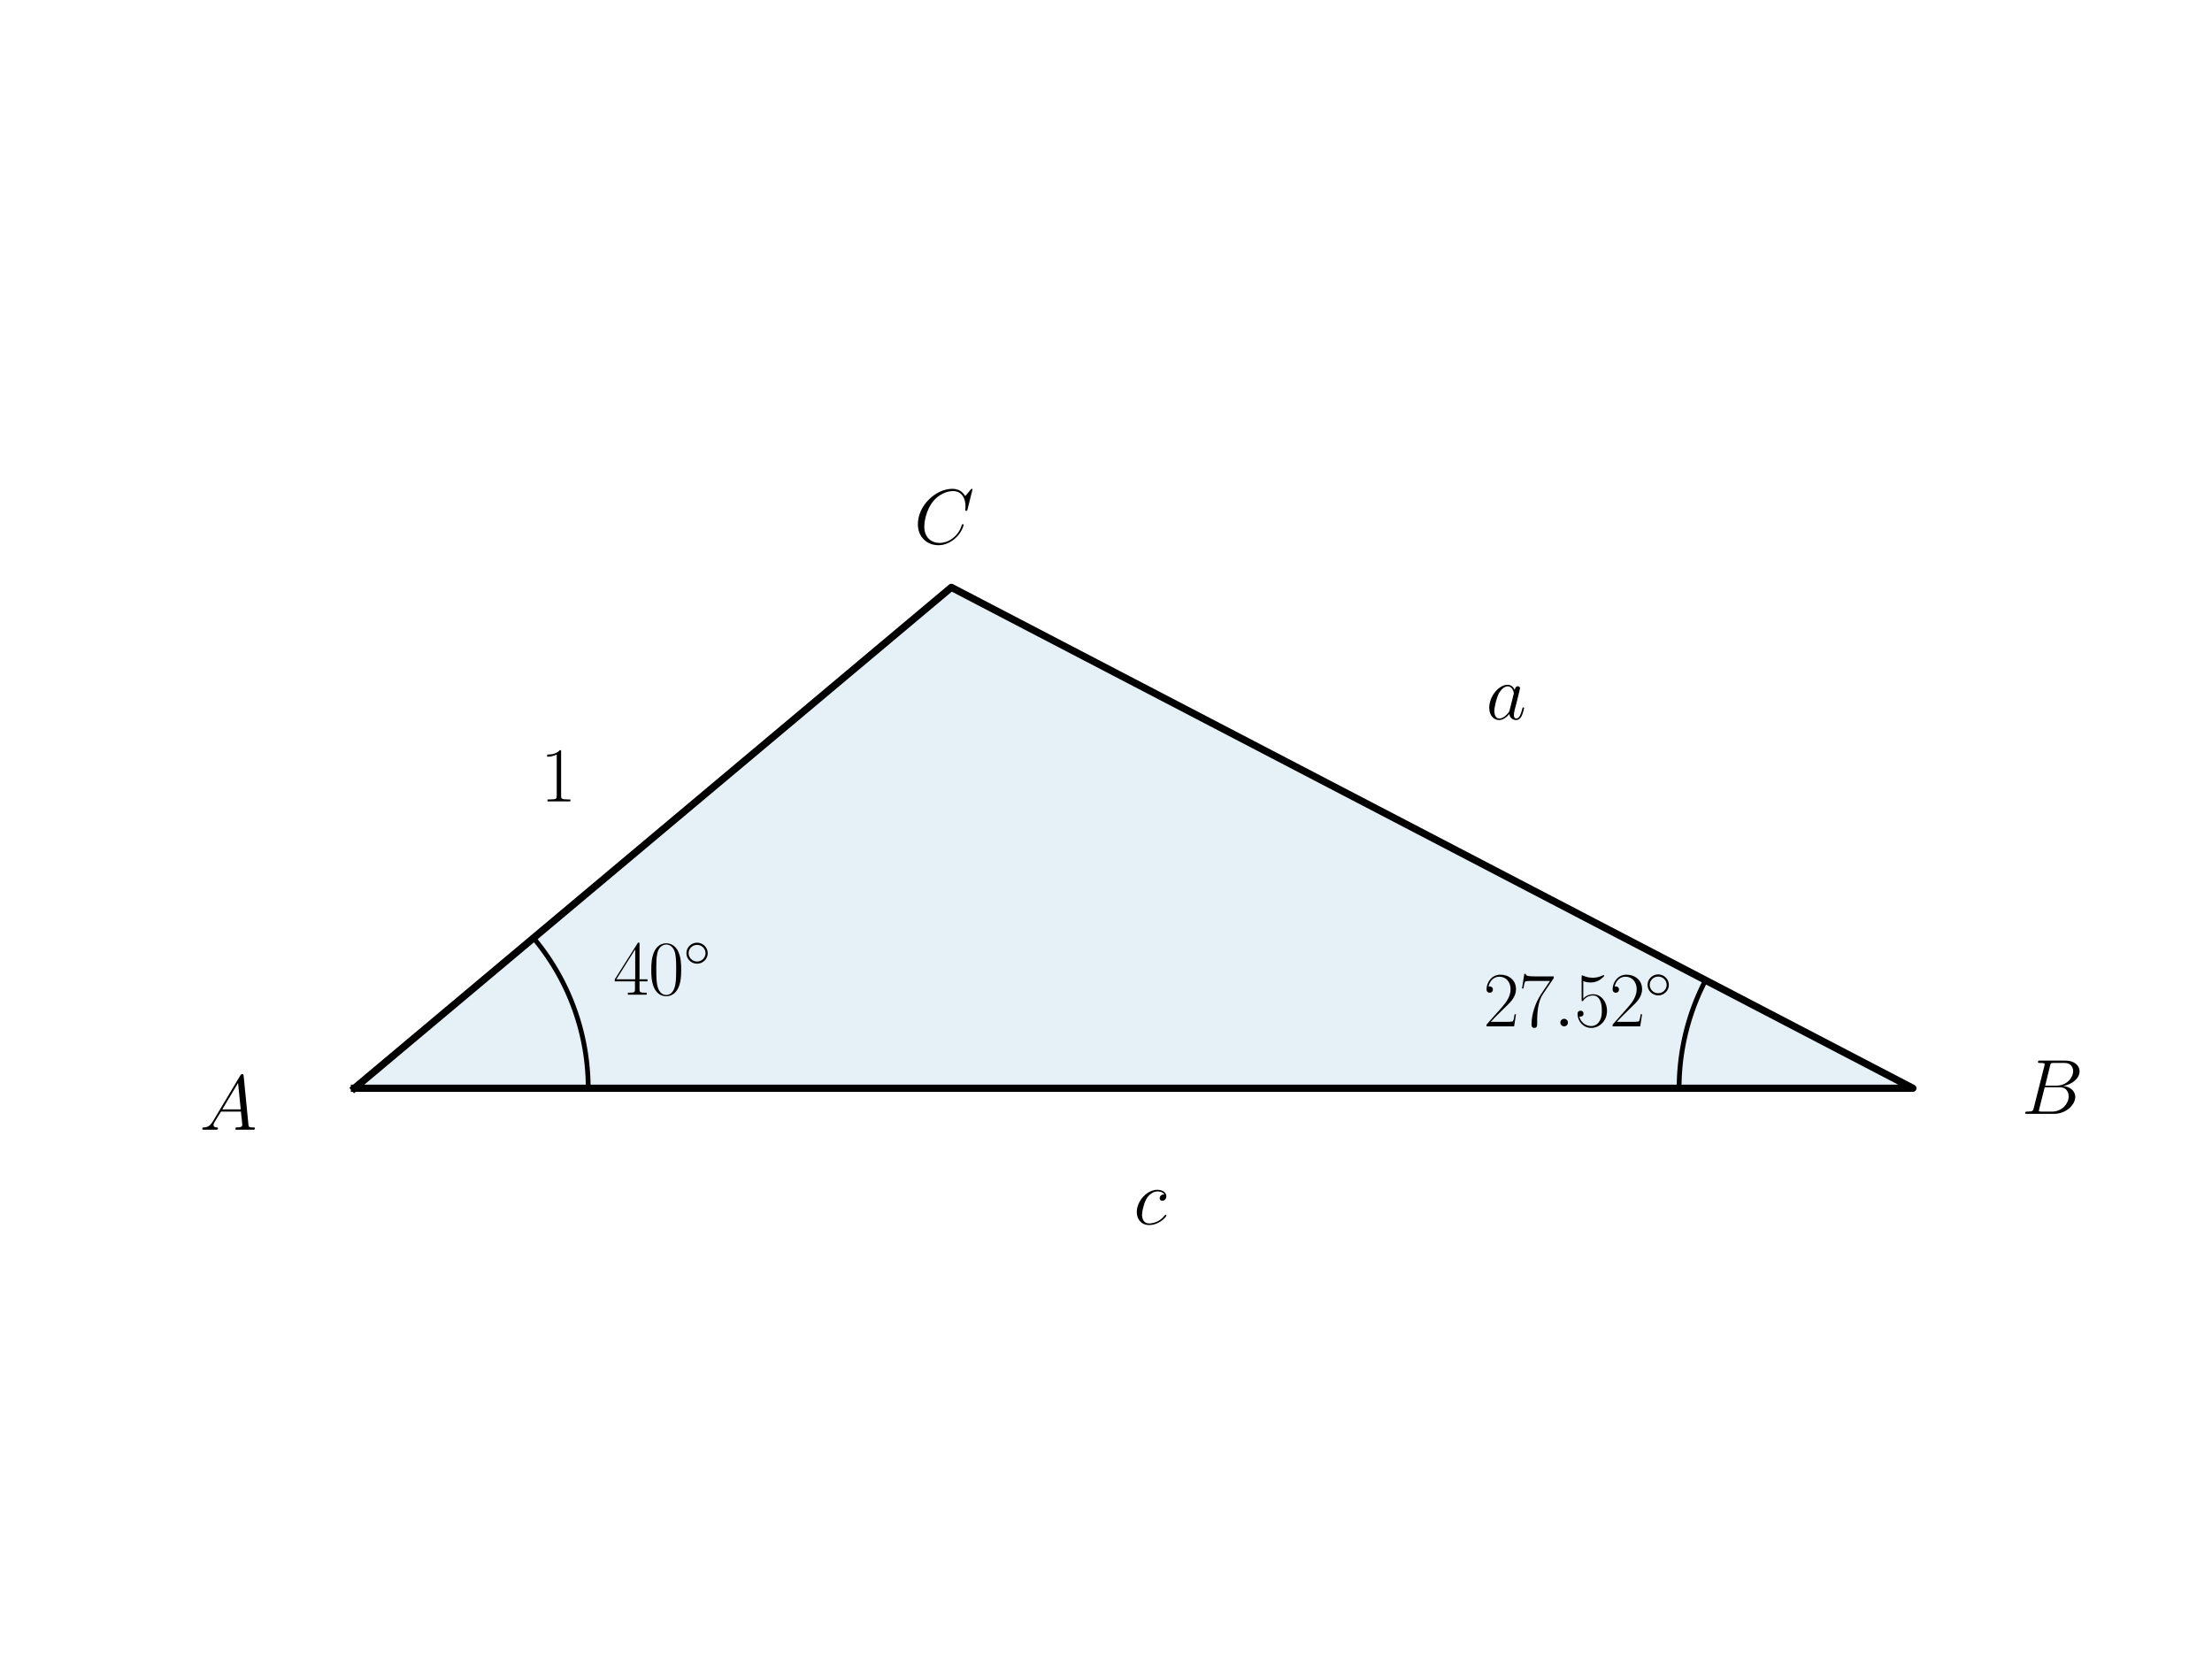 <?xml version="1.0" encoding="utf-8" standalone="no"?>
<!DOCTYPE svg PUBLIC "-//W3C//DTD SVG 1.1//EN"
  "http://www.w3.org/Graphics/SVG/1.1/DTD/svg11.dtd">
<svg xmlns:xlink="http://www.w3.org/1999/xlink" width="460.8pt" height="345.6pt" viewBox="0 0 460.8 345.6" xmlns="http://www.w3.org/2000/svg" version="1.1">
 <defs>
  <style type="text/css">*{stroke-linejoin: round; stroke-linecap: butt}</style>
 </defs>
 <g id="figure_1">
  <g id="patch_1">
   <path d="M 0 345.6 
L 460.8 345.6 
L 460.8 0 
L 0 0 
L 0 345.6 
z
" style="fill: none"/>
  </g>
  <g id="axes_1">
   <g id="patch_2">
    <path d="M 73.833 226.699 
L 398.487 226.699 
L 198.183 122.357 
z
" clip-path="url(#p560d4dc80b)" style="fill: #0072b2; opacity: 0.1; stroke: #0072b2; stroke-linejoin: miter"/>
   </g>
   <g id="line2d_1">
    <path d="M 73.833 226.699 
L 398.487 226.699 
L 198.183 122.357 
L 73.833 226.699 
" clip-path="url(#p560d4dc80b)" style="fill: none; stroke: #000000; stroke-width: 1.5; stroke-linecap: square"/>
   </g>
   <g id="line2d_2">
    <path d="M 122.531 226.699 
L 122.53 226.356 
L 122.526 226.012 
L 122.52 225.669 
L 122.512 225.326 
L 122.501 224.982 
L 122.487 224.639 
L 122.472 224.296 
L 122.453 223.953 
L 122.433 223.61 
L 122.41 223.268 
L 122.384 222.925 
L 122.357 222.583 
L 122.326 222.241 
L 122.294 221.899 
L 122.259 221.557 
L 122.221 221.216 
L 122.181 220.875 
L 122.139 220.534 
L 122.094 220.194 
L 122.047 219.853 
L 121.998 219.514 
L 121.946 219.174 
L 121.892 218.835 
L 121.835 218.496 
L 121.776 218.158 
L 121.715 217.82 
L 121.651 217.483 
L 121.585 217.146 
L 121.516 216.809 
L 121.445 216.473 
L 121.372 216.138 
L 121.296 215.803 
L 121.218 215.468 
L 121.138 215.135 
L 121.055 214.801 
L 120.97 214.469 
L 120.883 214.136 
L 120.793 213.805 
L 120.701 213.474 
L 120.606 213.144 
L 120.51 212.814 
L 120.411 212.486 
L 120.309 212.158 
L 120.205 211.83 
L 120.099 211.504 
L 119.991 211.178 
L 119.881 210.853 
L 119.768 210.528 
L 119.652 210.205 
L 119.535 209.882 
L 119.415 209.56 
L 119.293 209.239 
L 119.169 208.919 
L 119.043 208.6 
L 118.914 208.281 
L 118.783 207.964 
L 118.65 207.647 
L 118.514 207.332 
L 118.376 207.017 
L 118.237 206.704 
L 118.094 206.391 
L 117.95 206.079 
L 117.804 205.769 
L 117.655 205.459 
L 117.504 205.151 
L 117.351 204.843 
L 117.196 204.537 
L 117.038 204.232 
L 116.879 203.928 
L 116.717 203.625 
L 116.554 203.323 
L 116.388 203.022 
L 116.22 202.723 
L 116.049 202.424 
L 115.877 202.127 
L 115.703 201.831 
L 115.526 201.537 
L 115.348 201.243 
L 115.167 200.951 
L 114.985 200.66 
L 114.8 200.371 
L 114.614 200.083 
L 114.425 199.796 
L 114.234 199.51 
L 114.041 199.226 
L 113.847 198.943 
L 113.65 198.661 
L 113.451 198.381 
L 113.251 198.103 
L 113.048 197.825 
L 112.843 197.55 
L 112.637 197.275 
L 112.428 197.002 
L 112.218 196.731 
L 112.006 196.461 
L 111.792 196.193 
L 111.575 195.926 
L 111.358 195.66 
L 111.138 195.396 
" clip-path="url(#p560d4dc80b)" style="fill: none; stroke: #000000; stroke-linecap: square"/>
   </g>
   <g id="line2d_3">
    <path d="M 349.789 226.699 
L 349.79 226.463 
L 349.791 226.227 
L 349.794 225.99 
L 349.798 225.754 
L 349.803 225.518 
L 349.81 225.282 
L 349.817 225.046 
L 349.826 224.81 
L 349.835 224.574 
L 349.846 224.338 
L 349.858 224.102 
L 349.872 223.866 
L 349.886 223.63 
L 349.901 223.394 
L 349.918 223.159 
L 349.936 222.923 
L 349.955 222.688 
L 349.975 222.452 
L 349.996 222.217 
L 350.018 221.982 
L 350.042 221.747 
L 350.066 221.512 
L 350.092 221.277 
L 350.119 221.042 
L 350.147 220.808 
L 350.176 220.573 
L 350.206 220.339 
L 350.238 220.105 
L 350.27 219.871 
L 350.304 219.637 
L 350.339 219.403 
L 350.375 219.17 
L 350.412 218.937 
L 350.45 218.704 
L 350.489 218.471 
L 350.53 218.238 
L 350.571 218.005 
L 350.614 217.773 
L 350.658 217.541 
L 350.703 217.309 
L 350.749 217.077 
L 350.796 216.846 
L 350.845 216.615 
L 350.894 216.384 
L 350.945 216.153 
L 350.996 215.922 
L 351.049 215.692 
L 351.103 215.462 
L 351.158 215.232 
L 351.214 215.003 
L 351.272 214.774 
L 351.33 214.545 
L 351.39 214.316 
L 351.45 214.088 
L 351.512 213.86 
L 351.575 213.632 
L 351.639 213.405 
L 351.704 213.178 
L 351.77 212.951 
L 351.837 212.724 
L 351.906 212.498 
L 351.975 212.272 
L 352.046 212.047 
L 352.117 211.822 
L 352.19 211.597 
L 352.264 211.373 
L 352.339 211.149 
L 352.415 210.925 
L 352.492 210.702 
L 352.57 210.479 
L 352.649 210.256 
L 352.729 210.034 
L 352.811 209.812 
L 352.893 209.591 
L 352.977 209.37 
L 353.061 209.149 
L 353.147 208.929 
L 353.234 208.71 
L 353.321 208.49 
L 353.41 208.271 
L 353.5 208.053 
L 353.591 207.835 
L 353.683 207.617 
L 353.776 207.4 
L 353.87 207.184 
L 353.966 206.967 
L 354.062 206.752 
L 354.159 206.536 
L 354.258 206.322 
L 354.357 206.107 
L 354.457 205.893 
L 354.559 205.68 
L 354.661 205.467 
L 354.765 205.255 
L 354.869 205.043 
L 354.975 204.832 
L 355.081 204.621 
L 355.189 204.411 
L 355.298 204.201 
" clip-path="url(#p560d4dc80b)" style="fill: none; stroke: #000000; stroke-linecap: square"/>
   </g>
   <g id="text_1">
    <!-- $40^\circ$ -->
    <g transform="translate(127.742 207.207) scale(0.16 -0.16)">
     <defs>
      <path id="CMR17-34" d="M 2150 4122 
C 2150 4256 2144 4256 2029 4256 
L 128 1254 
L 128 1088 
L 1779 1088 
L 1779 457 
C 1779 224 1766 160 1318 160 
L 1197 160 
L 1197 0 
C 1402 0 1747 0 1965 0 
C 2182 0 2528 0 2733 0 
L 2733 160 
L 2611 160 
C 2163 160 2150 224 2150 457 
L 2150 1088 
L 2803 1088 
L 2803 1254 
L 2150 1254 
L 2150 4122 
z
M 1798 3703 
L 1798 1254 
L 256 1254 
L 1798 3703 
z
" transform="scale(0.016)"/>
      <path id="CMR17-30" d="M 2688 2025 
C 2688 2416 2682 3080 2413 3591 
C 2176 4039 1798 4198 1466 4198 
C 1158 4198 768 4058 525 3597 
C 269 3118 243 2524 243 2025 
C 243 1661 250 1106 448 619 
C 723 -39 1216 -128 1466 -128 
C 1760 -128 2208 -7 2470 600 
C 2662 1042 2688 1559 2688 2025 
z
M 1466 -26 
C 1056 -26 813 325 723 812 
C 653 1188 653 1738 653 2096 
C 653 2588 653 2997 736 3387 
C 858 3929 1216 4096 1466 4096 
C 1728 4096 2067 3923 2189 3400 
C 2272 3036 2278 2607 2278 2096 
C 2278 1680 2278 1169 2202 792 
C 2067 95 1690 -26 1466 -26 
z
" transform="scale(0.016)"/>
      <path id="CMSY10-e" d="M 2842 1600 
C 2842 2277 2272 2828 1600 2828 
C 909 2828 352 2264 352 1600 
C 352 930 909 372 1600 372 
C 2272 372 2842 923 2842 1600 
z
M 1600 628 
C 1043 628 608 1070 608 1600 
C 608 2130 1050 2572 1600 2572 
C 2131 2572 2586 2142 2586 1600 
C 2586 1058 2131 628 1600 628 
z
" transform="scale(0.016)"/>
     </defs>
     <use xlink:href="#CMR17-34" transform="scale(0.996)"/>
     <use xlink:href="#CMR17-30" transform="translate(45.69 0) scale(0.996)"/>
     <use xlink:href="#CMSY10-e" transform="translate(91.381 36.154) scale(0.697)"/>
    </g>
   </g>
   <g id="text_2">
    <!-- $A$ -->
    <g transform="translate(41.582 235.338) scale(0.16 -0.16)">
     <defs>
      <path id="CMMI12-41" d="M 1088 691 
C 864 314 646 186 339 186 
C 269 180 218 180 218 58 
C 218 24 250 0 294 0 
C 410 0 698 0 813 0 
C 998 0 1203 0 1382 0 
C 1421 0 1498 0 1498 122 
C 1498 180 1446 186 1408 186 
C 1261 186 1139 236 1139 388 
C 1139 476 1178 546 1261 685 
L 1747 1479 
L 3379 1479 
C 3386 1423 3386 1373 3392 1316 
C 3411 1152 3488 495 3488 376 
C 3488 186 3162 186 3059 186 
C 2989 186 2918 186 2918 70 
C 2918 0 2976 0 3014 0 
C 3123 0 3251 0 3360 0 
L 3725 0 
C 4115 0 4397 0 4403 0 
C 4448 0 4518 0 4518 122 
C 4518 186 4461 186 4365 186 
C 4013 186 4006 244 3987 434 
L 3597 4404 
C 3584 4531 3558 4544 3488 4544 
C 3424 4544 3386 4531 3328 4435 
L 1088 691 
z
M 1856 1664 
L 3142 3819 
L 3360 1664 
L 1856 1664 
z
" transform="scale(0.016)"/>
     </defs>
     <use xlink:href="#CMMI12-41" transform="scale(0.996)"/>
    </g>
   </g>
   <g id="text_3">
    <!-- $27.52^\circ$ -->
    <g transform="translate(309.006 213.81) scale(0.16 -0.16)">
     <defs>
      <path id="CMR17-32" d="M 2669 989 
L 2554 989 
C 2490 536 2438 459 2413 420 
C 2381 369 1920 369 1830 369 
L 602 369 
C 832 619 1280 1072 1824 1597 
C 2214 1967 2669 2402 2669 3035 
C 2669 3790 2067 4224 1395 4224 
C 691 4224 262 3604 262 3030 
C 262 2780 448 2748 525 2748 
C 589 2748 781 2787 781 3010 
C 781 3207 614 3264 525 3264 
C 486 3264 448 3258 422 3245 
C 544 3790 915 4058 1306 4058 
C 1862 4058 2227 3617 2227 3035 
C 2227 2479 1901 2000 1536 1584 
L 262 146 
L 262 0 
L 2515 0 
L 2669 989 
z
" transform="scale(0.016)"/>
      <path id="CMR17-37" d="M 2886 3941 
L 2886 4081 
L 1382 4081 
C 634 4081 621 4165 595 4288 
L 480 4288 
L 294 3094 
L 410 3094 
C 429 3215 474 3540 550 3661 
C 589 3712 1062 3712 1171 3712 
L 2579 3712 
L 1869 2661 
C 1395 1954 1069 999 1069 165 
C 1069 89 1069 -128 1299 -128 
C 1530 -128 1530 89 1530 171 
L 1530 465 
C 1530 1508 1709 2196 2003 2636 
L 2886 3941 
z
" transform="scale(0.016)"/>
      <path id="CMMI12-3a" d="M 1178 307 
C 1178 492 1024 619 870 619 
C 685 619 557 466 557 313 
C 557 128 710 0 864 0 
C 1050 0 1178 153 1178 307 
z
" transform="scale(0.016)"/>
      <path id="CMR17-35" d="M 730 3692 
C 794 3666 1056 3584 1325 3584 
C 1920 3584 2246 3911 2432 4100 
C 2432 4157 2432 4192 2394 4192 
C 2387 4192 2374 4192 2323 4163 
C 2099 4058 1837 3973 1517 3973 
C 1325 3973 1037 3999 723 4139 
C 653 4171 640 4171 634 4171 
C 602 4171 595 4164 595 4037 
L 595 2203 
C 595 2089 595 2057 659 2057 
C 691 2057 704 2070 736 2114 
C 941 2401 1222 2522 1542 2522 
C 1766 2522 2246 2382 2246 1289 
C 2246 1085 2246 715 2054 421 
C 1894 159 1645 25 1370 25 
C 947 25 518 320 403 814 
C 429 807 480 795 506 795 
C 589 795 749 840 749 1038 
C 749 1210 627 1280 506 1280 
C 358 1280 262 1190 262 1011 
C 262 454 704 -128 1382 -128 
C 2042 -128 2669 440 2669 1264 
C 2669 2030 2170 2624 1549 2624 
C 1222 2624 947 2503 730 2274 
L 730 3692 
z
" transform="scale(0.016)"/>
     </defs>
     <use xlink:href="#CMR17-32" transform="scale(0.996)"/>
     <use xlink:href="#CMR17-37" transform="translate(45.69 0) scale(0.996)"/>
     <use xlink:href="#CMMI12-3a" transform="translate(91.381 0) scale(0.996)"/>
     <use xlink:href="#CMR17-35" transform="translate(118.478 0) scale(0.996)"/>
     <use xlink:href="#CMR17-32" transform="translate(164.169 0) scale(0.996)"/>
     <use xlink:href="#CMSY10-e" transform="translate(209.859 36.154) scale(0.697)"/>
    </g>
   </g>
   <g id="text_4">
    <!-- $B$ -->
    <g transform="translate(421.088 232.036) scale(0.16 -0.16)">
     <defs>
      <path id="CMMI12-42" d="M 2342 3921 
C 2400 4160 2426 4160 2675 4160 
L 3507 4160 
C 4230 4160 4230 3544 4230 3485 
C 4230 2966 3712 2304 2867 2304 
L 1946 2304 
L 2342 3921 
z
M 3424 2275 
C 4122 2402 4755 2886 4755 3473 
C 4755 3970 4314 4352 3590 4352 
L 1536 4352 
C 1414 4352 1357 4352 1357 4226 
C 1357 4160 1414 4160 1510 4160 
C 1901 4160 1901 4112 1901 4044 
C 1901 4032 1901 3993 1875 3897 
L 1011 472 
C 954 249 941 185 493 185 
C 371 185 307 185 307 70 
C 307 0 346 0 474 0 
L 2669 0 
C 3648 0 4403 739 4403 1383 
C 4403 1906 3942 2224 3424 2275 
z
M 2515 185 
L 1651 185 
C 1562 185 1549 185 1510 192 
C 1440 198 1434 211 1434 261 
C 1434 305 1446 343 1459 399 
L 1907 2176 
L 3110 2176 
C 3866 2176 3866 1483 3866 1433 
C 3866 828 3309 185 2515 185 
z
" transform="scale(0.016)"/>
     </defs>
     <use xlink:href="#CMMI12-42" transform="scale(0.996)"/>
    </g>
   </g>
   <g id="text_5">
    <!-- $C$ -->
    <g transform="translate(190.393 113.251) scale(0.16 -0.16)">
     <defs>
      <path id="CMMI12-43" d="M 4781 4423 
C 4781 4480 4736 4480 4723 4480 
C 4710 4480 4685 4480 4634 4416 
L 4192 3882 
C 3968 4264 3616 4480 3136 4480 
C 1754 4480 320 3088 320 1595 
C 320 533 1069 -128 2003 -128 
C 2515 -128 2963 88 3334 400 
C 3891 863 4058 1481 4058 1531 
C 4058 1588 4006 1588 3987 1588 
C 3930 1588 3923 1550 3910 1524 
C 3616 534 2752 57 2112 57 
C 1434 57 845 489 845 1391 
C 845 1595 909 2700 1632 3532 
C 1984 3939 2586 4295 3194 4295 
C 3898 4295 4211 3717 4211 3068 
C 4211 2903 4192 2764 4192 2738 
C 4192 2681 4256 2681 4275 2681 
C 4346 2681 4352 2687 4378 2801 
L 4781 4423 
z
" transform="scale(0.016)"/>
     </defs>
     <use xlink:href="#CMMI12-43" transform="scale(0.996)"/>
    </g>
   </g>
   <g id="text_6">
    <!-- $c$ -->
    <g transform="translate(236.16 255.033) scale(0.16 -0.16)">
     <defs>
      <path id="CMMI12-63" d="M 2502 2431 
C 2381 2431 2323 2431 2234 2355 
C 2195 2323 2125 2227 2125 2125 
C 2125 1997 2221 1920 2342 1920 
C 2496 1920 2669 2044 2669 2292 
C 2669 2588 2374 2816 1933 2816 
C 1094 2816 256 1903 256 996 
C 256 441 602 -64 1254 -64 
C 2125 -64 2675 622 2675 706 
C 2675 744 2637 776 2611 776 
C 2592 776 2586 770 2528 713 
C 2118 162 1510 64 1267 64 
C 826 64 685 446 685 764 
C 685 988 794 1605 1024 2039 
C 1190 2338 1536 2682 1939 2682 
C 2022 2682 2374 2682 2502 2431 
z
" transform="scale(0.016)"/>
     </defs>
     <use xlink:href="#CMMI12-63" transform="scale(0.996)"/>
    </g>
   </g>
   <g id="text_7">
    <!-- $a$ -->
    <g transform="translate(309.584 149.834) scale(0.16 -0.16)">
     <defs>
      <path id="CMMI12-61" d="M 1926 760 
C 1894 651 1894 639 1805 517 
C 1664 338 1382 64 1082 64 
C 819 64 672 300 672 677 
C 672 1028 870 1743 992 2012 
C 1210 2459 1510 2689 1760 2689 
C 2182 2689 2266 2165 2266 2114 
C 2266 2108 2246 2024 2240 2012 
L 1926 760 
z
M 2336 2395 
C 2266 2561 2093 2816 1760 2816 
C 1037 2816 256 1884 256 939 
C 256 307 627 -64 1062 -64 
C 1414 -64 1715 211 1894 422 
C 1958 45 2259 -64 2451 -64 
C 2643 -64 2797 51 2912 281 
C 3014 498 3104 888 3104 913 
C 3104 945 3078 971 3040 971 
C 2982 971 2976 939 2950 843 
C 2854 466 2733 64 2470 64 
C 2285 64 2272 230 2272 358 
C 2272 505 2291 575 2349 824 
C 2394 984 2426 1124 2477 1309 
C 2714 2267 2771 2497 2771 2535 
C 2771 2625 2701 2695 2605 2695 
C 2400 2695 2349 2472 2336 2395 
z
" transform="scale(0.016)"/>
     </defs>
     <use xlink:href="#CMMI12-61" transform="scale(0.996)"/>
    </g>
   </g>
   <g id="text_8">
    <!-- $1$ -->
    <g transform="translate(112.552 166.945) scale(0.16 -0.16)">
     <defs>
      <path id="CMR17-31" d="M 1702 4058 
C 1702 4192 1696 4192 1606 4192 
C 1357 3916 979 3827 621 3827 
C 602 3827 570 3827 563 3808 
C 557 3795 557 3782 557 3648 
C 755 3648 1088 3686 1344 3839 
L 1344 461 
C 1344 236 1331 160 781 160 
L 589 160 
L 589 0 
C 896 0 1216 0 1523 0 
C 1830 0 2150 0 2458 0 
L 2458 160 
L 2266 160 
C 1715 160 1702 230 1702 458 
L 1702 4058 
z
" transform="scale(0.016)"/>
     </defs>
     <use xlink:href="#CMR17-31" transform="scale(0.996)"/>
    </g>
   </g>
  </g>
 </g>
 <defs>
  <clipPath id="p560d4dc80b">
   <rect x="57.6" y="41.472" width="357.12" height="266.112"/>
  </clipPath>
 </defs>
</svg>
